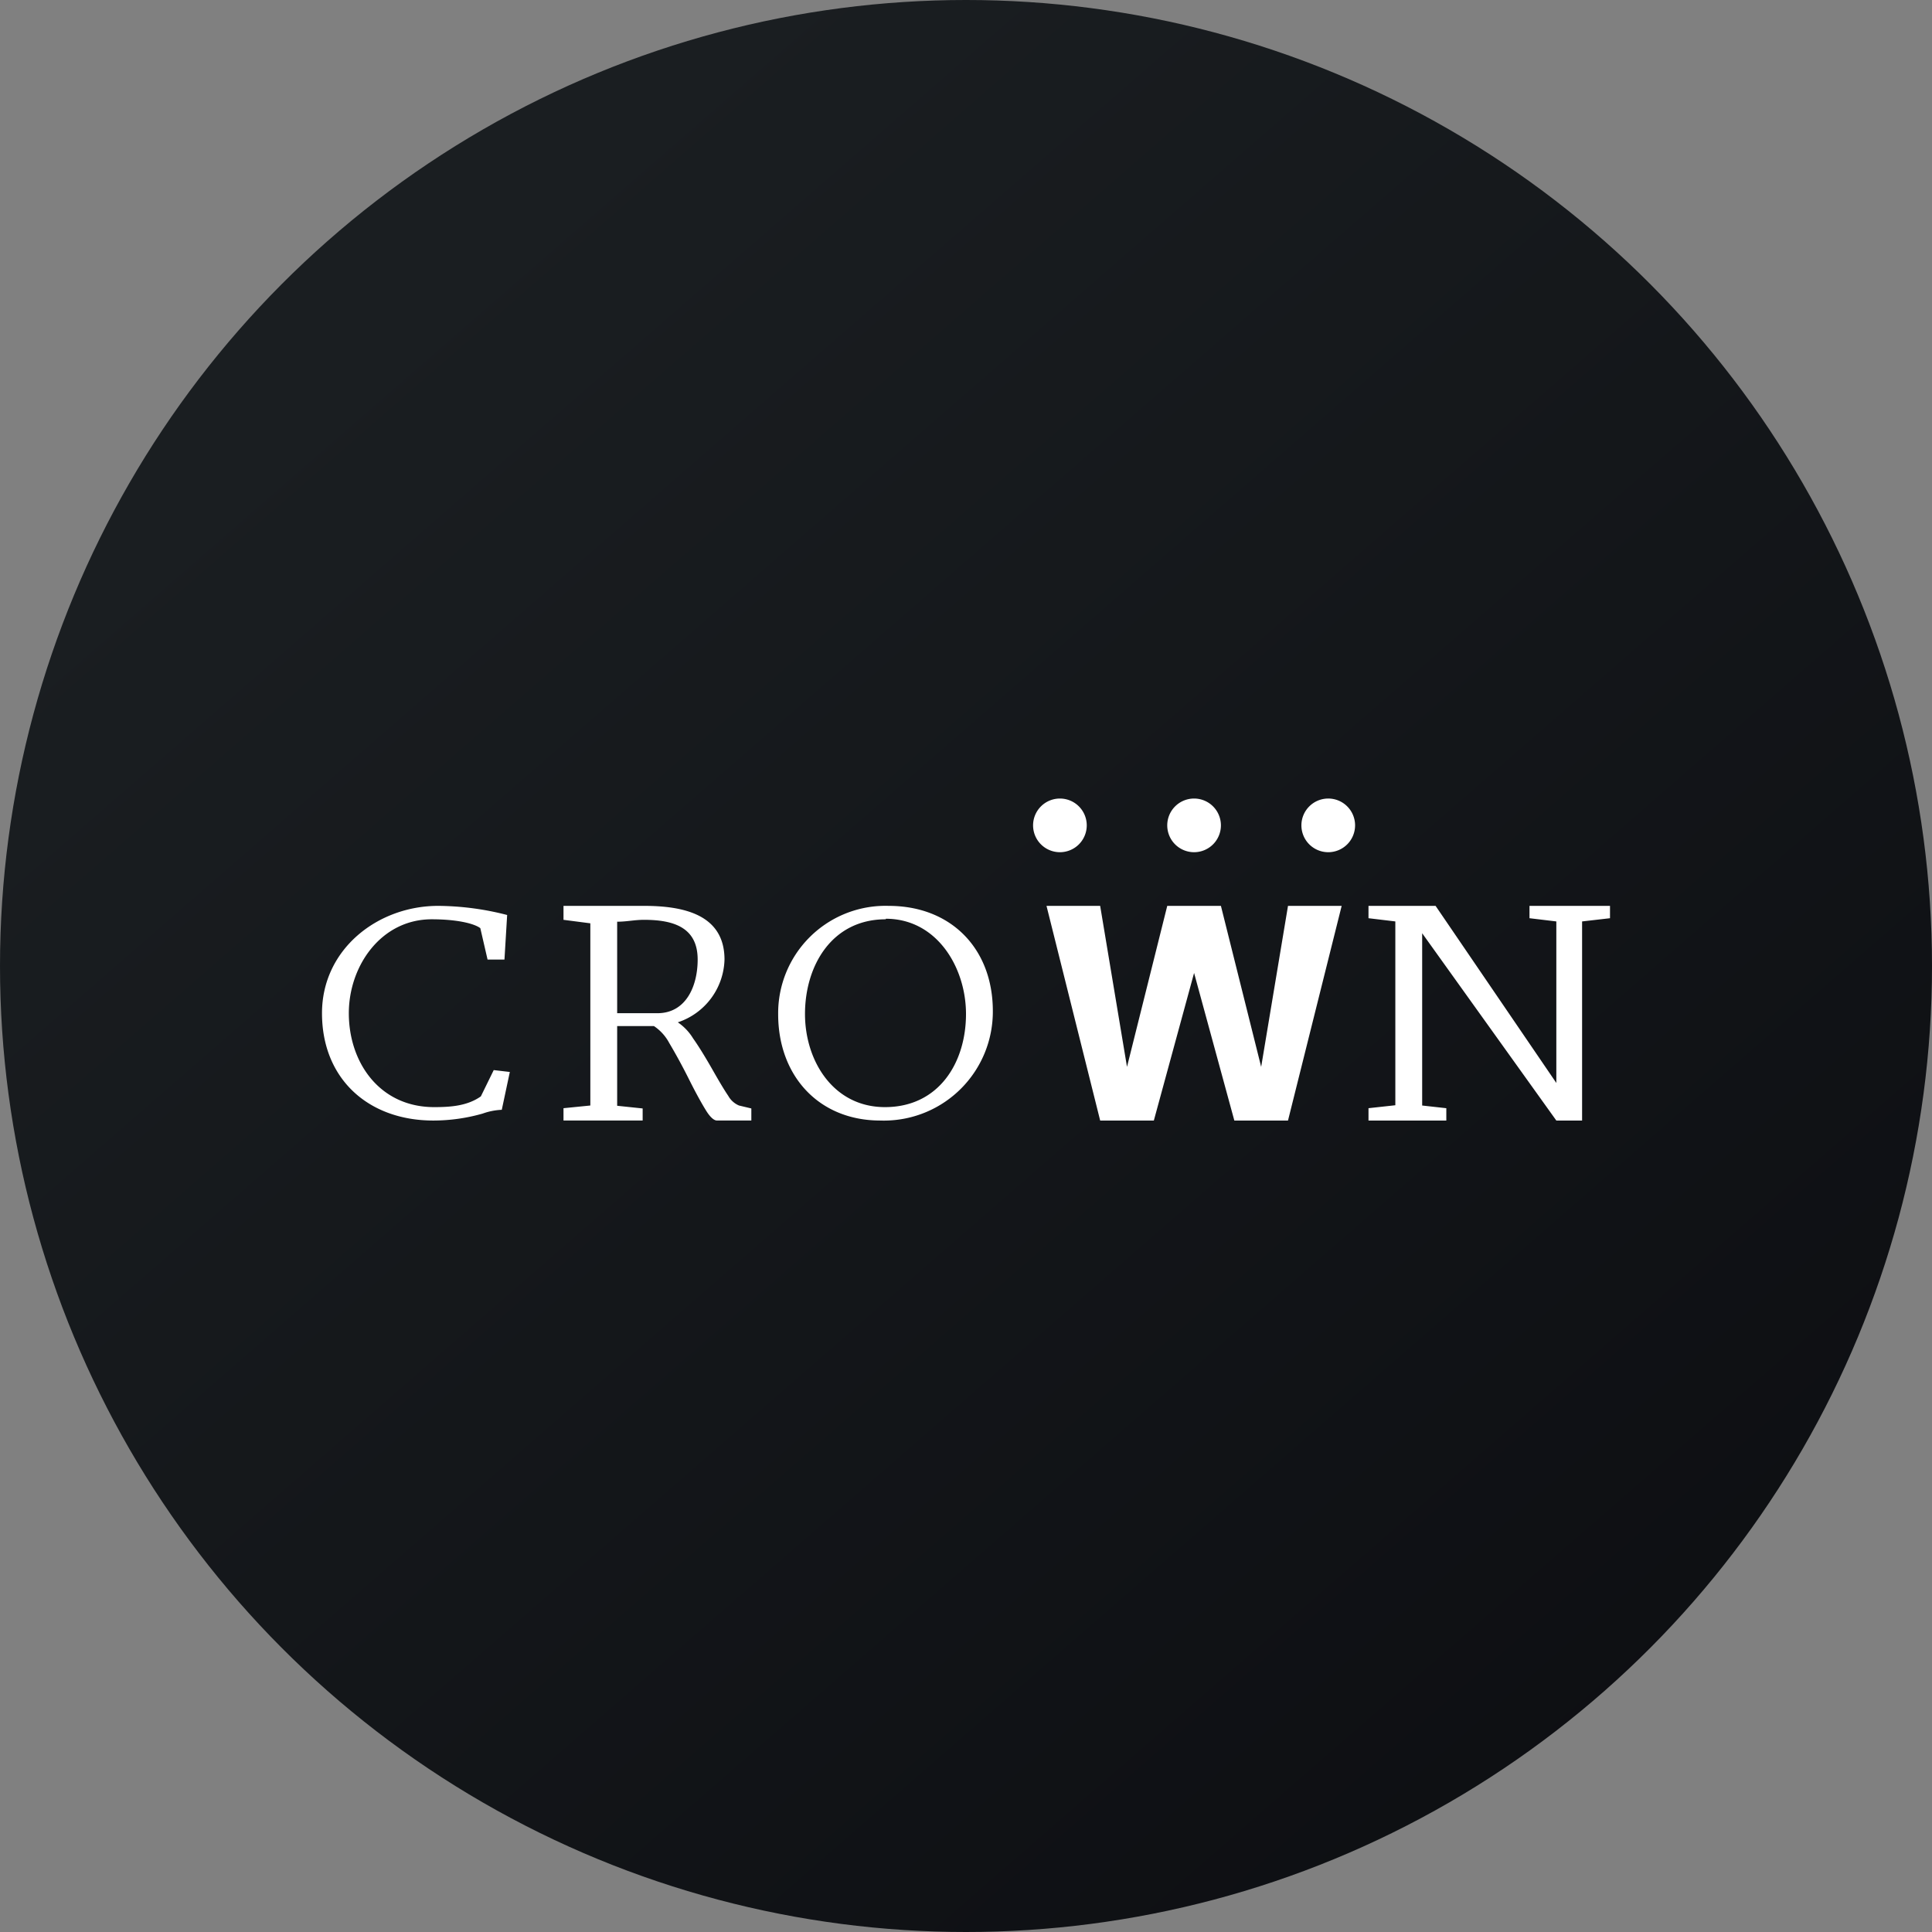 <?xml version='1.0' encoding='utf-8'?>
<svg xmlns="http://www.w3.org/2000/svg" viewBox="0 0 300 300" width="300" height="300">
  <rect x="0" y="0" width="300" height="300" fill="#808080" stroke="none"/>
  <defs>
    <linearGradient id="a" x1="60.87" y1="254.377" x2="370.137" y2="-100.855" gradientTransform="matrix(1, 0, 0, -1, 0, 302)" gradientUnits="userSpaceOnUse">
      <stop offset="0" stop-color="#1a1e21" />
      <stop offset="1" stop-color="#06060a" />
    </linearGradient>
  <clipPath id="bz_circular_clip"><circle cx="150.0" cy="150.0" r="150.0" /></clipPath></defs>
  <g clip-path="url(#bz_circular_clip)"><path d="M0,0H300V300H0Z" fill="url(#a)" />
  <path d="M67.292,173.997C57.208,173.997,50,167.538,50,157.33c0-9.917,8.625-16.667,18.042-16.667A43.748,43.748,0,0,1,78.75,142.08l-.417,6.917h-2.625l-1.125-4.875c-1-.75-3.75-1.375-7.542-1.375-7.875,0-12.875,7.25-12.875,14.583,0,7.667,4.792,14.583,13.25,14.583,2.5,0,5.125-.167,7.25-1.667l2-4.083,2.5.292-1.25,5.875a9.948,9.948,0,0,0-2.958.583A27.935,27.935,0,0,1,67.292,173.997ZM87.5,172.08l4.167-.417V143.372L87.5,142.83v-2.167H100c6.042,0,12.5,1.292,12.5,8.333a10.562,10.562,0,0,1-7.25,9.75,8.114,8.114,0,0,1,2.375,2.5c.833,1.167,1.833,2.792,3,4.833,1.042,1.833,1.833,3.167,2.458,4.083a3.445,3.445,0,0,0,1.667,1.5l1.917.458v1.875h-5.333c-.458,0-1.042-.5-1.667-1.5s-1.542-2.625-2.667-4.875c-1.25-2.5-2.292-4.333-3.083-5.667a7.209,7.209,0,0,0-2.375-2.625H95.833v12.375l3.958.417v1.875H87.5Zm14.583-14.75c4.417,0,6.25-4.167,6.25-8.333,0-5-3.75-6.167-8.333-6.167-1.5,0-2.667.292-4.167.292V157.33Zm34.625,16.667c-9.625,0-15.875-7-15.875-16.5a16.667,16.667,0,0,1,16.492-16.84q.338-.003.675.007c9.708,0,16.167,6.667,16.167,16.333a16.917,16.917,0,0,1-16.824,17.008Q137.025,174.007,136.708,173.997Zm.833-31.25c-8.375,0-12.542,7.208-12.542,14.708,0,7.25,4.375,14.458,12.417,14.458,8.375,0,12.583-6.917,12.583-14.458,0-7.208-4.5-14.792-12.458-14.792Zm79.125.333-4.167-.5v-1.917h10.417l18.75,27.5V143.08l-4.167-.5v-1.917H250V142.58l-4.333.5v30.917h-4l-20.833-29.083v26.75l3.75.417v1.917H212.5V172.08l4.167-.458Zm-8.333-2.417L200,173.997h-8.333l-6.25-22.917-6.25,22.917h-8.333L162.5,140.663h8.333l4.167,25,6.25-25h8.333l6.25,25,4.167-25Zm-39.583-12.5a4.167,4.167,0,1,1-4.167-4.167A4.167,4.167,0,0,1,168.75,128.163Zm20.833,0a4.167,4.167,0,1,1-4.167-4.167A4.167,4.167,0,0,1,189.583,128.163Zm20.833,0a4.167,4.167,0,1,1-4.167-4.167A4.167,4.167,0,0,1,210.417,128.163Z" fill="#fff" />
</g></svg>